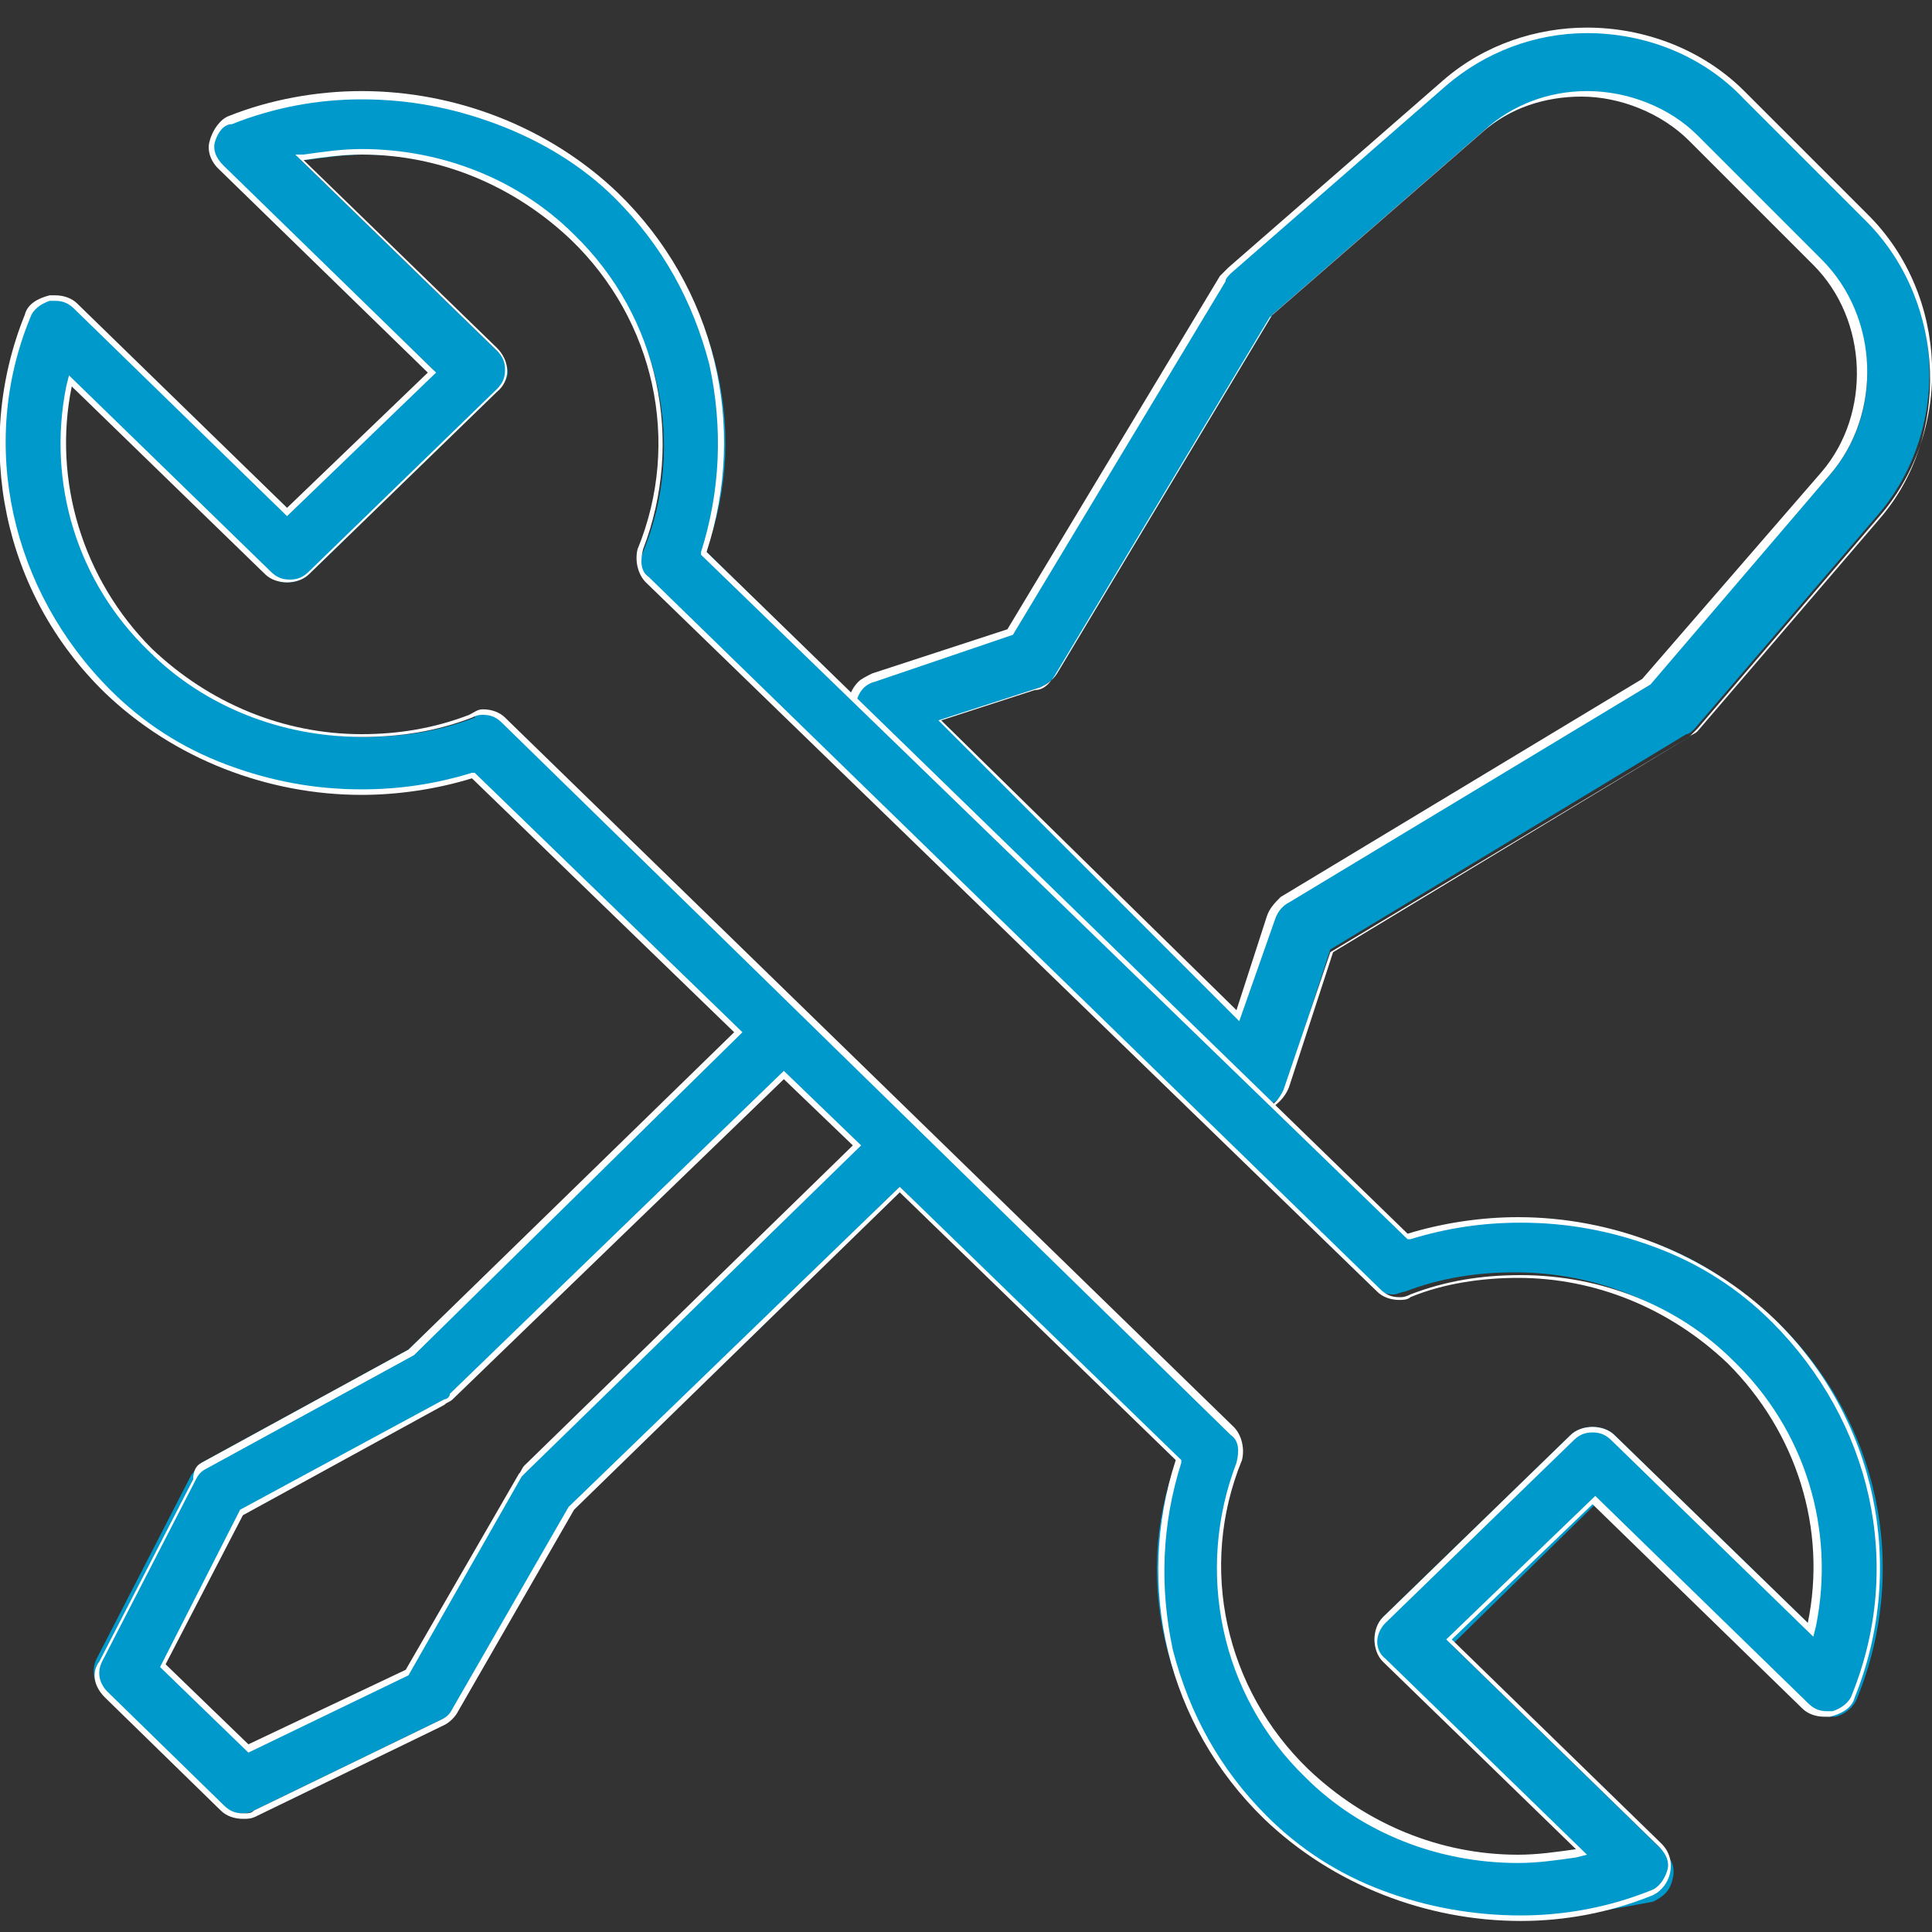 <?xml version="1.0" encoding="utf-8"?>
<!-- Generator: Adobe Illustrator 24.1.2, SVG Export Plug-In . SVG Version: 6.00 Build 0)  -->
<svg version="1.1" id="Layer_1" xmlns="http://www.w3.org/2000/svg" xmlns:xlink="http://www.w3.org/1999/xlink" x="0px" y="0px"
	 width="70px" height="70px" viewBox="0 0 70 70" style="enable-background:new 0 0 70 70;" xml:space="preserve">
<rect x="0" y="0" width="70" height="70" fill="#333333" stroke="none"/>
<style type="text/css">
	.st0{fill:#0099CC;}
	.st1{fill:#FFFFFF;}
</style>
<path class="st0" d="M45.4,40.1c-0.3,0-0.6-0.1-0.8-0.3L31.2,26.4c-0.3-0.3-0.4-0.7-0.3-1.1s0.4-0.7,0.8-0.8l4.9-1.6l7.7-12.8
	c0.1-0.1,0.1-0.2,0.2-0.3L52.3,3c1.4-1.2,3.3-1.9,5.2-1.9c2.1,0,4.2,0.8,5.6,2.3l4.5,4.5c2.9,2.9,3.1,7.7,0.4,10.8l-6.6,7.7
	c-0.1,0.1-0.2,0.2-0.3,0.2l-12.9,7.8l-1.6,4.9c-0.1,0.4-0.4,0.7-0.8,0.8C45.6,40.1,45.5,40.1,45.4,40.1L45.4,40.1z M41.8,33.7
	L41.8,33.7L41.8,33.7l3.1,3.1l1.2-3.6c0.1-0.3,0.3-0.5,0.5-0.6l13.2-7.9l0,0l6.5-7.5c1.9-2.2,1.8-5.6-0.3-7.6L61.5,5
	c-1-1-2.5-1.6-4-1.6c-1.4,0-2.7,0.5-3.7,1.3l-7.7,6.7l-7.8,13c-0.1,0.2-0.4,0.4-0.6,0.5l-3.6,1.2L41.8,33.7L41.8,33.7z"/>
<path class="st1" d="M57.5,1.2c-1.9,0-3.7,0.7-5.1,1.9l-7.8,6.8c-0.1,0.1-0.2,0.2-0.2,0.3l-7.7,12.8l-5,1.7
	c-0.4,0.1-0.6,0.4-0.7,0.8s0,0.7,0.3,1l13.4,13.4c0.2,0.2,0.5,0.3,0.8,0.3c0.1,0,0.2,0,0.2,0c0.4-0.1,0.6-0.3,0.8-0.7l1.7-5l13-7.8
	c0.1-0.1,0.2-0.1,0.3-0.2l6.6-7.7c2.6-3,2.4-7.8-0.4-10.7l-4.5-4.5C61.7,2,59.6,1.2,57.5,1.2 M44.9,37L34,26.1l3.7-1.2
	c0.2-0.1,0.4-0.2,0.6-0.5l7.8-13l7.7-6.7c1-0.9,2.3-1.4,3.7-1.4c1.5,0,3,0.6,4,1.6l4.5,4.5c2.1,2.1,2.2,5.6,0.3,7.8l-6.5,7.6l0,0
	l-13.1,7.9c-0.2,0.1-0.4,0.3-0.5,0.6L44.9,37 M57.5,1c2.1,0,4.2,0.8,5.7,2.3l4.5,4.5c2.9,2.9,3.1,7.8,0.4,10.9l-6.6,7.7
	c-0.1,0.1-0.2,0.2-0.3,0.3l-12.9,7.8l-1.6,4.9c-0.2,0.5-0.7,0.9-1.2,0.9c-0.3,0-0.7-0.1-0.9-0.4L31.1,26.5c-0.5-0.5-0.5-1.3,0-1.8
	c0.1-0.1,0.3-0.2,0.5-0.3l4.9-1.6L44.2,10c0.1-0.1,0.2-0.2,0.3-0.3l7.8-6.8C53.8,1.6,55.7,1,57.5,1z M44.8,36.6l1.1-3.4
	c0.1-0.3,0.3-0.5,0.5-0.7l13.1-7.9l6.5-7.5c1.8-2.1,1.7-5.5-0.3-7.5l-4.5-4.5c-1-1-2.5-1.6-3.9-1.6c-1.3,0-2.6,0.4-3.6,1.3l-7.7,6.7
	l-7.8,13c-0.2,0.3-0.4,0.5-0.7,0.5l-3.4,1.1L44.8,36.6z"/>
<path class="st0" d="M55.1,69.5c-1.7,0-3.4-0.3-5-0.9c-1.6-0.6-3-1.6-4.3-2.8c-1.7-1.7-2.9-3.7-3.5-6c-0.6-2.3-0.5-4.6,0.3-6.8
	l0-0.1L32.6,43L20.7,54.6l-4.2,7.3c-0.1,0.2-0.3,0.3-0.5,0.4l-6.8,3.3c-0.2,0.1-0.3,0.1-0.5,0.1c-0.3,0-0.6-0.1-0.8-0.3l-4.2-4.1
	c-0.3-0.3-0.4-0.8-0.2-1.2l3.4-6.6c0.1-0.2,0.3-0.3,0.4-0.5l7.5-4.1l11.9-11.5l-9.6-9.3l-0.1,0c-1.3,0.4-2.7,0.6-4,0.6
	c-1.7,0-3.4-0.3-4.9-0.9c-1.6-0.6-3-1.6-4.3-2.8C0.3,21.5-0.9,16.1,1,11.5c0.1-0.3,0.4-0.6,0.8-0.7c0.1,0,0.1,0,0.2,0
	c0.3,0,0.6,0.1,0.8,0.3l7.7,7.4l5.2-5.1L8,6c-0.3-0.3-0.4-0.6-0.3-1S8,4.4,8.4,4.3c1.5-0.6,3.1-0.9,4.8-0.9c1.7,0,3.4,0.3,4.9,0.9
	c1.6,0.6,3,1.6,4.3,2.8c1.7,1.7,2.9,3.7,3.5,6c0.6,2.3,0.5,4.6-0.3,6.8l0,0.1L51,44.8l0.1,0c1.3-0.4,2.7-0.6,4-0.6
	c1.7,0,3.4,0.3,5,0.9c1.6,0.6,3,1.6,4.3,2.8c3.7,3.6,4.8,8.9,2.9,13.6c-0.1,0.3-0.4,0.6-0.8,0.7c-0.1,0-0.1,0-0.2,0
	c-0.3,0-0.6-0.1-0.8-0.3l-7.7-7.4l-5.2,5.1l7.7,7.5c0.3,0.3,0.4,0.6,0.3,1s-0.3,0.6-0.7,0.8C58.3,69.2,56.7,69.5,55.1,69.5
	L55.1,69.5z M17.5,25.8c0.3,0,0.6,0.1,0.8,0.3l26.4,25.7c0.3,0.3,0.4,0.7,0.2,1.1c-1.6,3.9-0.6,8.3,2.4,11.3c2,2,4.8,3.1,7.7,3.1
	c0.7,0,1.4-0.1,2.1-0.2l0.2,0l-7.2-7c-0.2-0.2-0.3-0.5-0.3-0.7s0.1-0.5,0.3-0.8l6.8-6.6c0.2-0.2,0.5-0.3,0.8-0.3s0.6,0.1,0.8,0.3
	l7.1,6.9l0-0.2c0.7-3.5-0.4-7-3-9.5c-2.1-2-4.8-3.1-7.7-3.1c-1.4,0-2.7,0.2-4,0.7c-0.1,0-0.3,0.1-0.4,0.1c-0.3,0-0.6-0.1-0.8-0.3
	L23.5,21.1c-0.3-0.3-0.4-0.7-0.2-1.1c1.6-3.9,0.6-8.3-2.4-11.3c-2-2-4.8-3.1-7.7-3.1c-0.7,0-1.4,0.1-2.1,0.2l-0.2,0l7.2,7
	c0.2,0.2,0.3,0.5,0.3,0.7S18.2,14,18,14.2l-6.8,6.6c-0.2,0.2-0.5,0.3-0.8,0.3S9.9,21,9.7,20.8l-7.2-6.9l0,0.2c-0.7,3.5,0.4,7,3,9.5
	c2.1,2,4.8,3.1,7.7,3.1c1.4,0,2.7-0.2,4-0.7C17.2,25.8,17.4,25.8,17.5,25.8L17.5,25.8z M28.4,38.9l-12,11.7
	c-0.1,0.1-0.2,0.1-0.2,0.2l-7.4,4l-2.9,5.6l3.1,3l5.7-2.8l0,0l4.1-7.1c0-0.1,0.1-0.2,0.2-0.2l12-11.7L28.4,38.9L28.4,38.9z"/>
<path class="st1" d="M55.1,69.4c1.6,0,3.2-0.3,4.7-0.9c0.3-0.1,0.5-0.4,0.6-0.7s0-0.6-0.3-0.9l-7.7-7.5l5.4-5.2l7.7,7.5
	c0.2,0.2,0.4,0.3,0.7,0.3c0.1,0,0.1,0,0.2,0c0.3-0.1,0.6-0.3,0.7-0.6c1.9-4.7,0.7-9.9-2.9-13.5c-1.2-1.2-2.6-2.1-4.2-2.7
	c-1.6-0.6-3.2-0.9-4.9-0.9c-1.4,0-2.7,0.2-4,0.6l-0.1,0L25.4,20.1l0-0.1c0.7-2.2,0.8-4.5,0.3-6.8c-0.6-2.3-1.7-4.3-3.4-6
	C21.1,6,19.6,5.1,18,4.5c-1.6-0.6-3.2-0.9-4.9-0.9c-1.6,0-3.2,0.3-4.7,0.9C8.1,4.5,7.9,4.8,7.8,5.1s0,0.6,0.3,0.9l7.7,7.5l-5.4,5.2
	l-7.7-7.5C2.5,11,2.3,10.9,2,10.9c-0.1,0-0.1,0-0.2,0c-0.3,0.1-0.6,0.3-0.7,0.6C-0.8,16.1,0.4,21.4,4,25c1.2,1.2,2.6,2.1,4.2,2.7
	c1.6,0.6,3.2,0.9,4.9,0.9c1.4,0,2.7-0.2,4-0.6l0.1,0l9.7,9.4L15,49.1l-7.5,4.1c-0.2,0.1-0.3,0.2-0.4,0.4l-3.4,6.6
	c-0.2,0.4-0.1,0.8,0.2,1.1l4.2,4.1c0.2,0.2,0.4,0.3,0.7,0.3c0.2,0,0.3,0,0.4-0.1l6.8-3.3c0.2-0.1,0.3-0.2,0.4-0.4l4.2-7.3l12-11.6
	l10.2,9.9l0,0.1c-0.7,2.2-0.8,4.5-0.3,6.8c0.6,2.3,1.7,4.3,3.4,6c1.2,1.2,2.6,2.1,4.2,2.7C51.7,69.1,53.4,69.4,55.1,69.4 M17.5,25.9
	c-0.1,0-0.2,0-0.4,0.1c-1.3,0.5-2.6,0.7-4,0.7c-2.9,0-5.7-1.1-7.7-3.1c-2.6-2.5-3.7-6.1-3-9.6l0.1-0.4l7.3,7.1
	c0.2,0.2,0.4,0.3,0.7,0.3s0.5-0.1,0.7-0.3l6.8-6.6c0.2-0.2,0.3-0.4,0.3-0.7s-0.1-0.5-0.3-0.7l-7.3-7.1L11,5.6
	c0.7-0.1,1.4-0.2,2.1-0.2c2.9,0,5.7,1.1,7.7,3.1c3.1,3,4,7.5,2.5,11.4c-0.1,0.4-0.1,0.8,0.2,1L50,46.7c0.2,0.2,0.4,0.3,0.7,0.3
	c0.1,0,0.2,0,0.4-0.1c1.3-0.5,2.6-0.7,4-0.7c2.9,0,5.7,1.1,7.7,3.1c2.6,2.5,3.7,6.1,3,9.6l-0.1,0.4l-7.3-7.1
	c-0.2-0.2-0.4-0.3-0.7-0.3S57.2,52,57,52.2l-6.8,6.6c-0.4,0.4-0.4,1,0,1.3c0,0,0,0,0,0l7.3,7.1l-0.4,0.1c-0.7,0.1-1.4,0.2-2.1,0.2
	c-2.9,0-5.7-1.1-7.7-3.1c-3.1-3-4-7.5-2.5-11.4c0.1-0.4,0.1-0.8-0.2-1L18.2,26.2C18,26,17.8,25.9,17.5,25.9 M28.4,38.8l2.8,2.7
	L19.1,53.3c-0.1,0.1-0.1,0.1-0.2,0.2l-4.1,7.2L9,63.5l-3.2-3.1l2.9-5.7l7.4-4c0.1,0,0.2-0.1,0.2-0.2L28.4,38.8 M55.1,69.6
	c-3.4,0-6.8-1.3-9.3-3.7c-3.5-3.4-4.7-8.4-3.2-13l-10-9.7L20.8,54.7L16.6,62c-0.1,0.2-0.3,0.4-0.5,0.5l-6.8,3.3
	c-0.2,0.1-0.3,0.1-0.5,0.1c-0.3,0-0.6-0.1-0.8-0.3l-4.2-4.1c-0.4-0.4-0.5-0.9-0.2-1.3l3.4-6.6C7,53.3,7.1,53.1,7.3,53l7.5-4.1
	l11.8-11.5l-9.5-9.2c-1.3,0.4-2.7,0.6-4,0.6c-3.4,0-6.8-1.3-9.3-3.7c-3.7-3.6-4.8-9-2.9-13.7c0.1-0.4,0.5-0.6,0.9-0.7
	c0.1,0,0.2,0,0.2,0c0.3,0,0.6,0.1,0.8,0.3l7.6,7.4l5.1-4.9L7.9,6.1C7.6,5.8,7.5,5.4,7.6,5.1C7.7,4.7,8,4.3,8.3,4.2
	c1.5-0.6,3.2-0.9,4.8-0.9c3.4,0,6.8,1.3,9.3,3.7c3.5,3.4,4.7,8.4,3.2,13L51,44.7c1.3-0.4,2.7-0.6,4-0.6c3.4,0,6.8,1.3,9.3,3.7
	c3.7,3.6,4.8,9,2.9,13.7c-0.1,0.4-0.5,0.6-0.9,0.7c-0.1,0-0.2,0-0.2,0c-0.3,0-0.6-0.1-0.8-0.3l-7.6-7.4l-5.1,4.9l7.6,7.4
	c0.3,0.3,0.4,0.7,0.3,1.1c-0.1,0.4-0.4,0.7-0.7,0.8C58.3,69.3,56.7,69.6,55.1,69.6L55.1,69.6z M17.5,25.7c0.3,0,0.6,0.1,0.8,0.3
	l26.4,25.7c0.3,0.3,0.4,0.8,0.3,1.2c-1.6,3.9-0.6,8.3,2.4,11.2c2.1,2,4.8,3.1,7.6,3.1c0.7,0,1.4-0.1,2.1-0.2l-7-6.8
	c-0.2-0.2-0.3-0.5-0.3-0.8s0.1-0.6,0.3-0.8l6.8-6.6c0.2-0.2,0.5-0.3,0.8-0.3c0.3,0,0.6,0.1,0.8,0.3l7,6.8c0.7-3.4-0.4-6.9-2.9-9.4
	c-2.1-2-4.8-3.1-7.6-3.1c-1.3,0-2.7,0.2-3.9,0.7c-0.1,0.1-0.3,0.1-0.4,0.1c-0.3,0-0.6-0.1-0.8-0.3L23.4,21.1
	c-0.3-0.3-0.4-0.8-0.3-1.2c1.6-3.9,0.6-8.3-2.4-11.2c-2.1-2-4.8-3.1-7.6-3.1c-0.7,0-1.4,0.1-2.1,0.2l7,6.8c0.5,0.5,0.5,1.2,0,1.6
	l-6.8,6.6c-0.2,0.2-0.5,0.3-0.8,0.3c-0.3,0-0.6-0.1-0.8-0.3l-7-6.8C1.9,17.4,3,21,5.5,23.5c2.1,2,4.8,3.1,7.6,3.1
	c1.3,0,2.6-0.2,3.9-0.7C17.2,25.8,17.3,25.7,17.5,25.7L17.5,25.7z M28.4,39.1L16.4,50.7c-0.1,0.1-0.2,0.1-0.3,0.2l-7.3,4L6,60.3
	l3,2.9l5.7-2.7l4.1-7.1c0.1-0.1,0.1-0.2,0.2-0.3l11.9-11.6L28.4,39.1L28.4,39.1z"/>
</svg>
